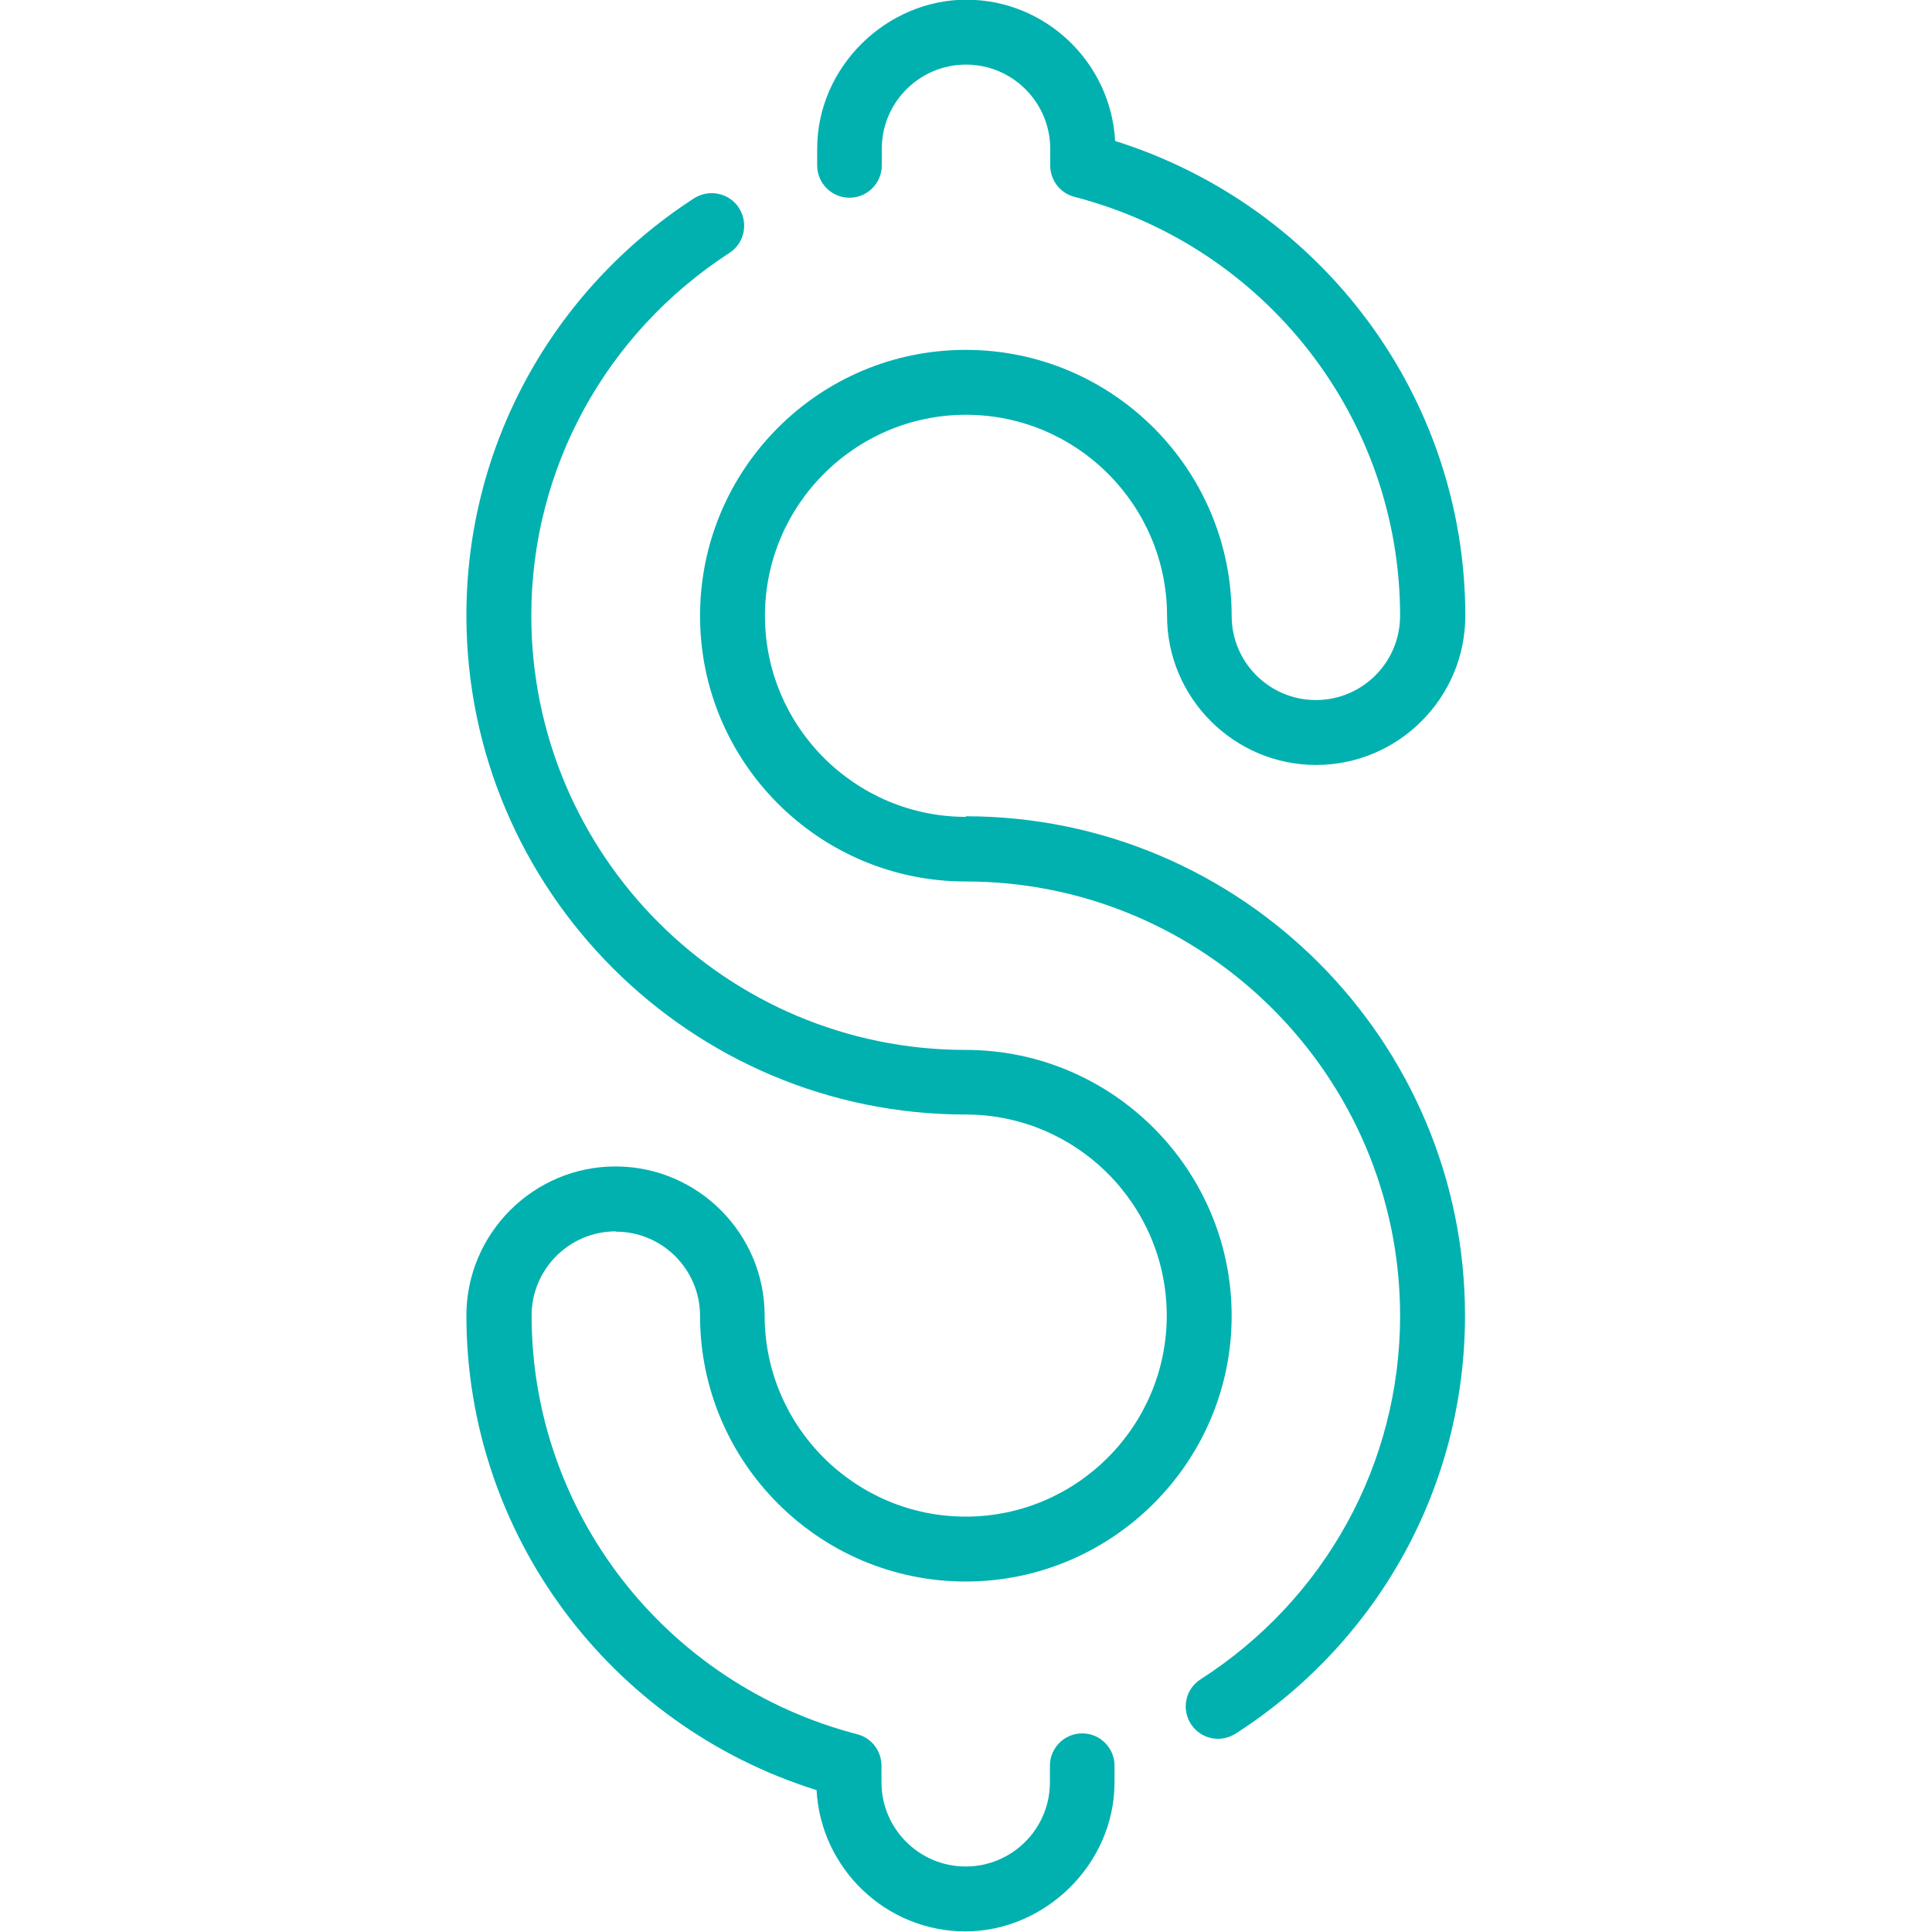 <?xml version="1.0" encoding="UTF-8"?><svg id="Layer_1" xmlns="http://www.w3.org/2000/svg" viewBox="0 0 64 64"><defs><style>.cls-1{fill:#00b1b0;}</style></defs><path class="cls-1" d="m32,27.06c-3.67,0-6.66-2.99-6.66-6.66s2.99-6.66,6.66-6.66,6.66,2.99,6.66,6.66c0,2.72,2.22,4.94,4.94,4.94s4.94-2.22,4.94-4.94c0-7.22-4.73-13.57-11.6-15.73-.14-2.6-2.3-4.68-4.93-4.68s-4.94,2.21-4.94,4.94v.55c0,.59.48,1.07,1.07,1.07s1.07-.48,1.07-1.07v-.55c0-1.54,1.25-2.79,2.79-2.79s2.79,1.25,2.79,2.79v.55c0,.49.33.92.8,1.04,6.36,1.65,10.79,7.36,10.79,13.88,0,1.54-1.25,2.79-2.79,2.79s-2.79-1.25-2.79-2.79c0-4.86-3.95-8.81-8.81-8.81s-8.8,3.95-8.8,8.81,3.95,8.8,8.8,8.8c7.93,0,14.39,6.46,14.39,14.39,0,4.88-2.47,9.38-6.61,12.04-.5.32-.64.98-.32,1.48.21.32.55.49.9.49.2,0,.4-.06.58-.17,4.76-3.06,7.6-8.23,7.6-13.85,0-9.12-7.42-16.54-16.54-16.54Z"/><path class="cls-1" d="m20.4,40.8c1.54,0,2.79,1.25,2.79,2.79,0,4.85,3.95,8.8,8.8,8.8s8.81-3.95,8.81-8.8-3.95-8.81-8.81-8.81c-7.94,0-14.39-6.45-14.39-14.39,0-4.85,2.45-9.34,6.56-12.01.5-.32.64-.99.32-1.49-.32-.5-.99-.64-1.49-.32-4.72,3.06-7.54,8.23-7.54,13.81,0,9.12,7.42,16.54,16.54,16.54,3.67,0,6.66,2.99,6.66,6.66s-2.99,6.66-6.66,6.66-6.66-2.99-6.66-6.66c0-2.72-2.22-4.94-4.94-4.94s-4.94,2.22-4.94,4.94c0,7.22,4.73,13.57,11.6,15.72.14,2.6,2.3,4.68,4.93,4.68s4.94-2.22,4.94-4.94v-.55c0-.59-.48-1.07-1.07-1.07s-1.07.48-1.07,1.07v.55c0,1.54-1.25,2.79-2.79,2.79s-2.79-1.25-2.79-2.79v-.55c0-.49-.33-.92-.8-1.04-6.36-1.65-10.79-7.36-10.79-13.87,0-1.54,1.25-2.79,2.79-2.79Z"/></svg>